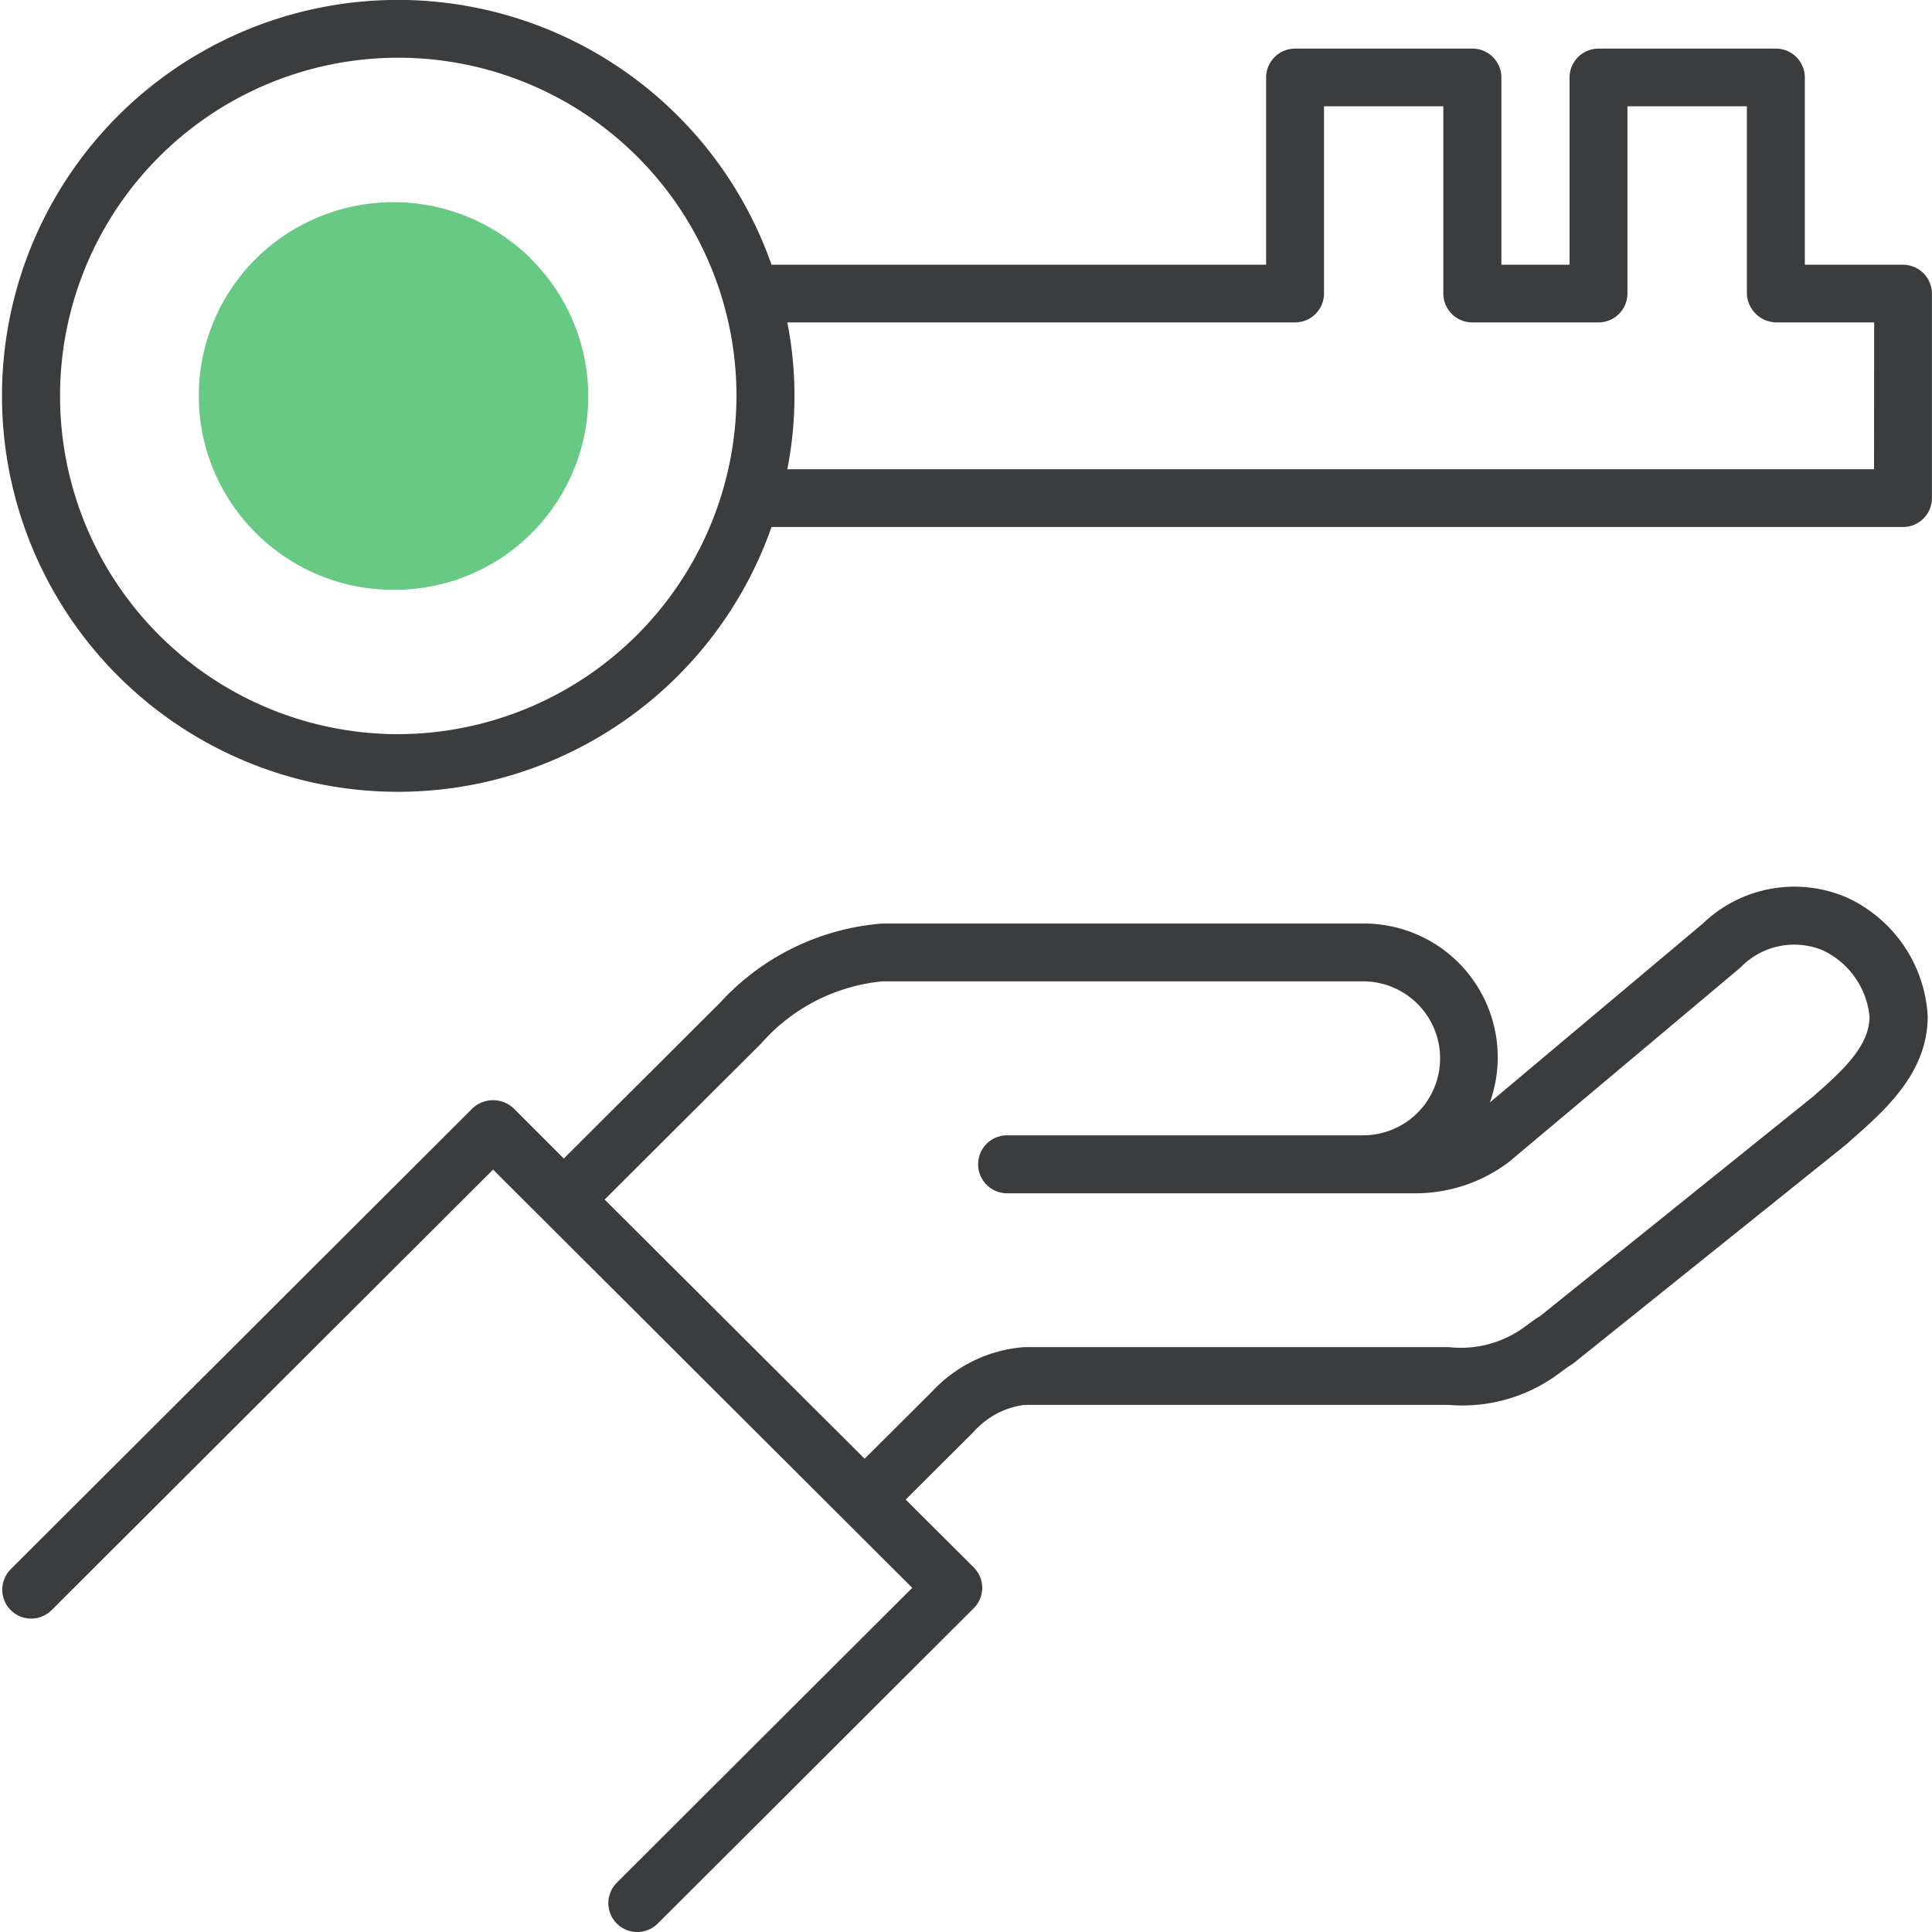 <svg xmlns="http://www.w3.org/2000/svg" xmlns:xlink="http://www.w3.org/1999/xlink" width="50" height="50" viewBox="0 0 50 50">
  <rect x="0" y="0" width="50" height="50" fill="#808080" stroke="none"/>
  <defs>
    <clipPath id="clip-Personnalisation_et_sécurité_50px">
      <rect width="50" height="50"/>
    </clipPath>
  </defs>
  <g id="Personnalisation_et_sécurité_50px" data-name="Personnalisation et sécurité 50px" clip-path="url(#clip-Personnalisation_et_sécurité_50px)">
    <rect width="50" height="50" fill="#fff"/>
    <g id="Groupe_5524" data-name="Groupe 5524" transform="translate(-953.691 -483.017)">
      <path id="Tracé_39310" data-name="Tracé 39310" d="M1001.493,506.247a3.42,3.42,0,0,0-3.731.67l-5.513,4.631a3.462,3.462,0,0,0-3.278-4.63H976.529a6.356,6.356,0,0,0-4.2,2.046L968.282,513l-1.3-1.3a.775.775,0,0,0-1.061,0l-11.953,11.929a.748.748,0,1,0,1.06,1.057l11.424-11.4L977.3,524.11l-7.646,7.631a.748.748,0,0,0,1.06,1.057l8.177-8.16a.745.745,0,0,0,0-1.057l-1.761-1.755,1.762-1.756a2.124,2.124,0,0,1,1.3-.694h11a4.183,4.183,0,0,0,2.9-.855c.082-.06.158-.117.321-.223l7.081-5.681.109-.1c.881-.774,1.977-1.738,1.977-3.2A3.6,3.6,0,0,0,1001.493,506.247Zm-.884,5.152-7.057,5.676c-.12.073-.233.155-.352.243a2.787,2.787,0,0,1-2.008.563h-11a3.613,3.613,0,0,0-2.363,1.133l-1.761,1.755-6.729-6.708,4.052-4.04a4.783,4.783,0,0,1,3.135-1.607h12.442a1.992,1.992,0,0,1,0,3.985h-9.213a.748.748,0,1,0,0,1.5h10.588a4,4,0,0,0,2.411-.82l5.974-5.017a1.934,1.934,0,0,1,2.132-.453,2.124,2.124,0,0,1,1.214,1.711C1002.078,510.107,1001.332,510.764,1000.609,511.4Z" fill="#3a3c3d"/>
      <path id="Tracé_39311" data-name="Tracé 39311" d="M967.436,489.715a5.062,5.062,0,0,0-7.125,0,5,5,0,0,0,.006,7.1,5.021,5.021,0,0,0,3.562,1.466h0a5.006,5.006,0,0,0,3.555-8.561Z" fill="#68c985"/>
      <path id="Tracé_39312" data-name="Tracé 39312" d="M1002.941,489.868H1000.4v-4.845a.749.749,0,0,0-.75-.748h-4.589a.749.749,0,0,0-.75.748v4.845h-1.764v-4.845a.749.749,0,0,0-.751-.748h-4.588a.749.749,0,0,0-.75.748v4.845h-12.8a10.247,10.247,0,1,0,0,6.788h29.281a.749.749,0,0,0,.75-.747v-5.293A.749.749,0,0,0,1002.941,489.868Zm-38.97,12.149a8.753,8.753,0,1,1,8.78-8.752A8.777,8.777,0,0,1,963.971,502.017Zm38.22-6.856H974.067a9.861,9.861,0,0,0,0-3.8h13.139a.749.749,0,0,0,.75-.748v-4.845h3.088v4.845a.749.749,0,0,0,.75.748h3.265a.749.749,0,0,0,.75-.748v-4.845H998.9v4.845a.773.773,0,0,0,.777.748h2.517Z" fill="#3a3c3d"/>
    </g>
  </g>
</svg>
